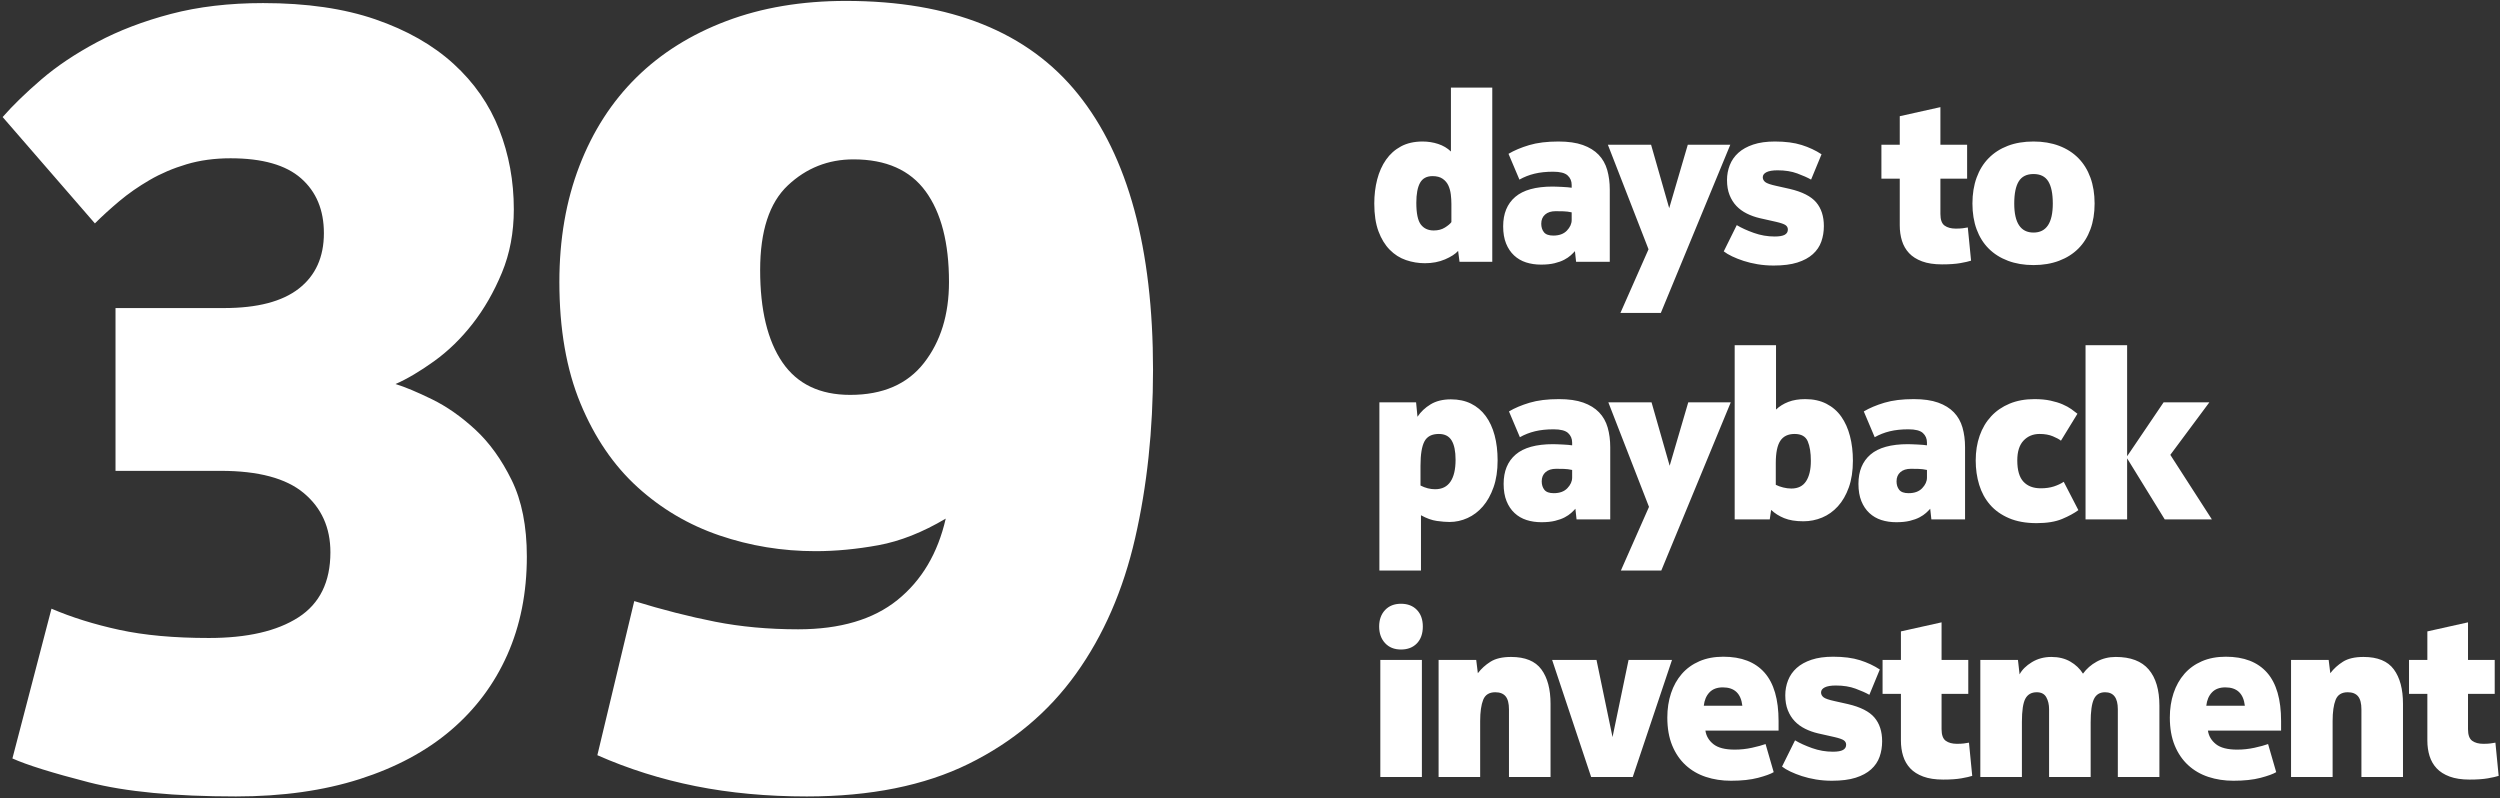 <?xml version="1.0" encoding="UTF-8"?>
<svg width="592px" height="189px" viewBox="0 0 592 189" version="1.1" xmlns="http://www.w3.org/2000/svg" xmlns:xlink="http://www.w3.org/1999/xlink">
    <rect x="0" y="0" width="592" height="189" fill="#333333" stroke="none"/>
    <title>Group 3</title>
    <g id="Page-1" stroke="none" stroke-width="1" fill="none" fill-rule="evenodd">
        <g id="Group-3" transform="translate(0.626, 0.217)" fill="#FFFFFF" fill-rule="nonzero">
            <path d="M55.255,188.381 C66.22,188.381 75.986,187.01 84.553,184.269 C93.12,181.528 100.316,177.673 106.141,172.704 C111.966,167.735 116.421,161.781 119.505,154.843 C122.589,147.904 124.131,140.151 124.131,131.584 C124.131,124.388 122.932,118.349 120.533,113.466 C118.134,108.582 115.264,104.599 111.924,101.515 C108.582,98.431 105.156,96.032 101.644,94.319 C98.131,92.606 95.261,91.406 93.034,90.721 C95.775,89.522 98.817,87.723 102.157,85.324 C105.499,82.925 108.54,79.97 111.281,76.457 C114.022,72.945 116.335,68.919 118.22,64.379 C120.105,59.838 121.047,54.827 121.047,49.344 C121.047,42.662 119.891,36.365 117.578,30.454 C115.264,24.544 111.666,19.361 106.784,14.906 C101.9,10.451 95.733,6.939 88.279,4.369 C80.826,1.799 71.96,0.514 61.68,0.514 C53.627,0.514 46.346,1.371 39.835,3.084 C33.324,4.797 27.499,7.025 22.359,9.766 C17.219,12.507 12.807,15.463 9.123,18.633 C5.44,21.802 2.399,24.758 2.84217094e-14,27.499 L2.84217094e-14,27.499 L21.845,52.685 C23.558,50.972 25.486,49.215 27.628,47.416 C29.769,45.617 32.168,43.947 34.824,42.405 C37.479,40.863 40.392,39.621 43.562,38.678 C46.731,37.736 50.201,37.265 53.97,37.265 C61.509,37.265 67.077,38.85 70.675,42.02 C74.273,45.189 76.072,49.515 76.072,54.998 C76.072,60.652 74.102,65.021 70.161,68.105 C66.22,71.189 60.309,72.731 52.428,72.731 L52.428,72.731 L26.728,72.731 L26.728,111.281 L51.657,111.281 C60.566,111.281 67.12,113.037 71.317,116.549 C75.515,120.062 77.614,124.731 77.614,130.556 C77.614,137.581 75.087,142.721 70.032,145.976 C64.978,149.231 57.911,150.859 48.83,150.859 C40.606,150.859 33.538,150.216 27.628,148.931 C21.716,147.647 16.362,145.976 11.565,143.92 L11.565,143.92 L2.313,179.386 C5.74,180.928 11.779,182.813 20.431,185.04 C29.084,187.267 40.692,188.381 55.255,188.381 Z M190.428,188.381 C205.506,188.381 218.27,185.811 228.721,180.671 C239.173,175.531 247.654,168.421 254.164,159.34 C260.675,150.259 265.344,139.551 268.171,127.215 C270.998,114.879 272.411,101.601 272.411,87.38 C272.411,58.596 266.5,36.837 254.678,22.102 C242.856,7.367 224.524,0 199.68,0 C189.229,0 179.806,1.585 171.41,4.755 C163.015,7.924 155.905,12.379 150.079,18.119 C144.254,23.858 139.756,30.84 136.587,39.064 C133.417,47.288 131.832,56.454 131.832,66.563 C131.832,77.7 133.503,87.294 136.844,95.347 C140.185,103.4 144.682,109.996 150.336,115.136 C155.99,120.276 162.458,124.088 169.74,126.573 C177.021,129.057 184.603,130.299 192.484,130.299 C197.282,130.299 202.25,129.828 207.39,128.886 C212.53,127.943 217.842,125.844 223.324,122.589 C221.44,130.813 217.627,137.238 211.888,141.864 C206.148,146.49 198.31,148.803 188.372,148.803 C181.348,148.803 174.794,148.203 168.712,147.004 C162.629,145.805 156.247,144.177 149.565,142.121 L149.565,142.121 L140.827,178.615 C148.195,181.87 155.947,184.312 164.086,185.94 C172.224,187.567 181.005,188.381 190.428,188.381 Z M200.708,93.291 C193.512,93.291 188.158,90.721 184.646,85.581 C181.133,80.441 179.377,73.159 179.377,63.736 C179.377,54.484 181.562,47.802 185.931,43.69 C190.3,39.578 195.483,37.522 201.479,37.522 C209.189,37.522 214.886,40.049 218.57,45.103 C222.253,50.158 224.095,57.311 224.095,66.563 C224.095,74.273 222.125,80.655 218.184,85.71 C214.244,90.764 208.418,93.291 200.708,93.291 Z" id="39"></path>
            <path d="M336.794,62.113 C338.554,62.113 340.14,61.81 341.551,61.206 C342.963,60.6 343.999,59.931 344.659,59.198 L344.659,59.198 L344.989,61.783 L352.744,61.783 L352.744,20.533 L342.954,20.533 L342.954,35.658 C342.111,34.851 341.102,34.255 339.929,33.87 C338.756,33.486 337.527,33.293 336.244,33.293 C334.264,33.293 332.559,33.678 331.129,34.448 C329.699,35.218 328.517,36.272 327.582,37.611 C326.647,38.949 325.95,40.507 325.491,42.285 C325.033,44.064 324.804,45.961 324.804,47.978 C324.804,50.581 325.134,52.772 325.794,54.55 C326.454,56.329 327.343,57.786 328.462,58.923 C329.58,60.06 330.863,60.876 332.312,61.37 C333.76,61.865 335.254,62.113 336.794,62.113 Z M338.884,54.358 C337.564,54.358 336.546,53.891 335.832,52.956 C335.116,52.02 334.759,50.306 334.759,47.813 C334.759,45.723 335.052,44.146 335.639,43.083 C336.226,42.02 337.216,41.488 338.609,41.488 C339.599,41.488 340.397,41.699 341.002,42.12 C341.606,42.542 342.056,43.074 342.349,43.715 C342.642,44.357 342.835,45.063 342.926,45.833 C343.018,46.603 343.064,47.355 343.064,48.088 L343.064,48.088 L343.064,52.378 C342.771,52.781 342.257,53.212 341.524,53.67 C340.791,54.129 339.911,54.358 338.884,54.358 Z M364.288,62.443 C365.534,62.443 366.607,62.333 367.505,62.113 C368.403,61.893 369.164,61.618 369.788,61.288 C370.411,60.958 370.924,60.61 371.328,60.243 C371.731,59.876 372.061,59.546 372.318,59.253 L372.318,59.253 L372.593,61.783 L380.568,61.783 L380.568,44.678 C380.568,42.991 380.366,41.442 379.963,40.031 C379.559,38.619 378.881,37.418 377.928,36.428 C376.974,35.438 375.728,34.668 374.188,34.118 C372.648,33.568 370.723,33.293 368.413,33.293 C365.699,33.293 363.389,33.577 361.483,34.145 C359.576,34.714 357.944,35.401 356.588,36.208 L356.588,36.208 L359.173,42.313 C360.273,41.69 361.464,41.222 362.748,40.91 C364.031,40.599 365.498,40.443 367.148,40.443 C368.798,40.443 369.943,40.736 370.585,41.323 C371.227,41.91 371.548,42.661 371.548,43.578 L371.548,43.578 L371.548,44.238 C371.328,44.201 371.016,44.165 370.613,44.128 C370.209,44.091 369.788,44.064 369.348,44.045 C368.908,44.027 368.477,44.009 368.055,43.99 C367.633,43.972 367.294,43.963 367.038,43.963 C363.041,43.963 360.089,44.779 358.183,46.41 C356.276,48.042 355.323,50.361 355.323,53.368 C355.323,54.945 355.552,56.301 356.01,57.438 C356.468,58.575 357.101,59.519 357.908,60.27 C358.714,61.022 359.658,61.572 360.74,61.92 C361.822,62.269 363.004,62.443 364.288,62.443 Z M367.203,55.568 C366.139,55.568 365.397,55.302 364.975,54.77 C364.553,54.239 364.343,53.57 364.343,52.763 C364.343,51.846 364.645,51.122 365.25,50.59 C365.855,50.059 366.689,49.793 367.753,49.793 C368.339,49.793 368.953,49.802 369.595,49.821 C370.237,49.839 370.888,49.921 371.548,50.068 L371.548,50.068 L371.548,51.883 C371.548,52.763 371.172,53.597 370.42,54.386 C369.668,55.174 368.596,55.568 367.203,55.568 Z M392.661,73.883 L409.106,34.063 L399.041,34.063 L394.641,49.078 L390.351,34.063 L380.121,34.063 L389.746,58.813 L383.091,73.883 L392.661,73.883 Z M419.385,62.663 C421.622,62.663 423.492,62.425 424.995,61.948 C426.498,61.471 427.717,60.811 428.652,59.968 C429.587,59.125 430.257,58.135 430.66,56.998 C431.063,55.861 431.265,54.633 431.265,53.313 C431.265,51.003 430.66,49.133 429.45,47.703 C428.24,46.273 426.15,45.21 423.18,44.513 L423.18,44.513 L419.99,43.798 C418.633,43.505 417.762,43.202 417.377,42.891 C416.992,42.579 416.8,42.203 416.8,41.763 C416.8,41.25 417.093,40.846 417.68,40.553 C418.267,40.26 419.147,40.113 420.32,40.113 C422.08,40.113 423.629,40.361 424.967,40.855 C426.306,41.35 427.397,41.836 428.24,42.313 L428.24,42.313 L430.715,36.318 C429.322,35.401 427.754,34.668 426.012,34.118 C424.271,33.568 422.153,33.293 419.66,33.293 C417.68,33.293 415.975,33.531 414.545,34.008 C413.115,34.485 411.942,35.136 411.025,35.961 C410.108,36.785 409.43,37.757 408.99,38.876 C408.55,39.994 408.33,41.176 408.33,42.423 C408.33,43.78 408.532,44.962 408.935,45.971 C409.338,46.979 409.879,47.84 410.557,48.556 C411.236,49.27 412.052,49.866 413.005,50.343 C413.958,50.82 414.985,51.186 416.085,51.443 L416.085,51.443 L419.99,52.323 C421.09,52.58 421.823,52.836 422.19,53.093 C422.557,53.35 422.74,53.698 422.74,54.138 C422.74,54.688 422.492,55.1 421.997,55.376 C421.502,55.651 420.705,55.788 419.605,55.788 C417.918,55.788 416.277,55.504 414.682,54.935 C413.087,54.367 411.74,53.753 410.64,53.093 L410.64,53.093 L407.56,59.308 C408.073,59.711 408.733,60.105 409.54,60.49 C410.347,60.876 411.254,61.233 412.262,61.563 C413.271,61.893 414.38,62.159 415.59,62.361 C416.8,62.562 418.065,62.663 419.385,62.663 Z M459.247,62.388 C461.007,62.388 462.456,62.287 463.592,62.086 C464.729,61.884 465.572,61.691 466.122,61.508 L466.122,61.508 L465.352,53.643 C464.986,53.716 464.582,53.781 464.142,53.836 C463.702,53.891 463.152,53.918 462.492,53.918 C461.392,53.918 460.512,53.68 459.852,53.203 C459.192,52.726 458.862,51.81 458.862,50.453 L458.862,50.453 L458.862,42.093 L465.187,42.093 L465.187,34.063 L458.862,34.063 L458.862,25.153 L449.237,27.298 L449.237,34.063 L444.892,34.063 L444.892,42.093 L449.237,42.093 L449.237,53.148 C449.237,54.468 449.411,55.687 449.76,56.806 C450.108,57.924 450.667,58.895 451.437,59.721 C452.207,60.545 453.234,61.196 454.517,61.673 C455.801,62.15 457.377,62.388 459.247,62.388 Z M480.911,62.553 C483.148,62.553 485.164,62.214 486.961,61.535 C488.758,60.857 490.279,59.895 491.526,58.648 C492.773,57.401 493.726,55.88 494.386,54.083 C495.046,52.286 495.376,50.251 495.376,47.978 C495.376,45.705 495.046,43.66 494.386,41.846 C493.726,40.031 492.773,38.49 491.526,37.225 C490.279,35.961 488.758,34.989 486.961,34.31 C485.164,33.632 483.148,33.293 480.911,33.293 C478.638,33.293 476.612,33.632 474.833,34.31 C473.055,34.989 471.543,35.961 470.296,37.225 C469.049,38.49 468.096,40.031 467.436,41.846 C466.776,43.66 466.446,45.705 466.446,47.978 C466.446,50.251 466.776,52.286 467.436,54.083 C468.096,55.88 469.049,57.401 470.296,58.648 C471.543,59.895 473.064,60.857 474.861,61.535 C476.658,62.214 478.674,62.553 480.911,62.553 Z M480.911,54.853 C477.868,54.853 476.346,52.561 476.346,47.978 C476.346,45.631 476.703,43.88 477.418,42.725 C478.133,41.571 479.298,40.993 480.911,40.993 C482.524,40.993 483.688,41.571 484.403,42.725 C485.118,43.88 485.476,45.631 485.476,47.978 C485.476,52.561 483.954,54.853 480.911,54.853 Z M335.859,134.883 L335.859,121.793 C337.179,122.526 338.426,122.975 339.599,123.141 C340.772,123.305 341.781,123.388 342.624,123.388 C344.091,123.388 345.512,123.076 346.887,122.453 C348.262,121.83 349.471,120.913 350.517,119.703 C351.562,118.493 352.405,116.981 353.046,115.165 C353.688,113.35 354.009,111.233 354.009,108.813 C354.009,106.613 353.771,104.624 353.294,102.846 C352.817,101.067 352.111,99.546 351.176,98.281 C350.241,97.016 349.087,96.044 347.712,95.365 C346.337,94.687 344.751,94.348 342.954,94.348 C341.047,94.348 339.443,94.742 338.142,95.531 C336.84,96.319 335.804,97.3 335.034,98.473 L335.034,98.473 L334.704,95.063 L326.014,95.063 L326.014,134.883 L335.859,134.883 Z M339.214,115.633 C338.041,115.633 336.886,115.34 335.749,114.753 L335.749,114.753 L335.749,110.023 C335.749,107.383 336.061,105.476 336.684,104.303 C337.307,103.13 338.444,102.543 340.094,102.543 C341.487,102.543 342.496,103.056 343.119,104.083 C343.742,105.11 344.054,106.631 344.054,108.648 C344.054,110.921 343.651,112.654 342.844,113.846 C342.037,115.037 340.827,115.633 339.214,115.633 Z M364.398,123.443 C365.644,123.443 366.717,123.333 367.615,123.113 C368.513,122.893 369.274,122.618 369.898,122.288 C370.521,121.958 371.034,121.61 371.438,121.243 C371.841,120.876 372.171,120.546 372.428,120.253 L372.428,120.253 L372.703,122.783 L380.678,122.783 L380.678,105.678 C380.678,103.991 380.476,102.442 380.073,101.031 C379.669,99.619 378.991,98.418 378.038,97.428 C377.084,96.438 375.838,95.668 374.298,95.118 C372.758,94.568 370.833,94.293 368.523,94.293 C365.809,94.293 363.499,94.577 361.593,95.145 C359.686,95.714 358.054,96.401 356.698,97.208 L356.698,97.208 L359.283,103.313 C360.383,102.69 361.574,102.222 362.858,101.91 C364.141,101.599 365.608,101.443 367.258,101.443 C368.908,101.443 370.053,101.736 370.695,102.323 C371.337,102.91 371.658,103.661 371.658,104.578 L371.658,104.578 L371.658,105.238 C371.438,105.201 371.126,105.165 370.723,105.128 C370.319,105.091 369.898,105.064 369.458,105.046 C369.018,105.027 368.587,105.009 368.165,104.99 C367.743,104.972 367.404,104.963 367.148,104.963 C363.151,104.963 360.199,105.779 358.293,107.41 C356.386,109.042 355.433,111.361 355.433,114.368 C355.433,115.945 355.662,117.301 356.12,118.438 C356.578,119.575 357.211,120.519 358.018,121.27 C358.824,122.022 359.768,122.572 360.85,122.921 C361.932,123.269 363.114,123.443 364.398,123.443 Z M367.313,116.568 C366.249,116.568 365.507,116.302 365.085,115.77 C364.663,115.239 364.453,114.57 364.453,113.763 C364.453,112.846 364.755,112.122 365.36,111.591 C365.965,111.059 366.799,110.793 367.863,110.793 C368.449,110.793 369.063,110.802 369.705,110.82 C370.347,110.839 370.998,110.921 371.658,111.068 L371.658,111.068 L371.658,112.883 C371.658,113.763 371.282,114.597 370.53,115.385 C369.778,116.174 368.706,116.568 367.313,116.568 Z M392.771,134.883 L409.216,95.063 L399.151,95.063 L394.751,110.078 L390.461,95.063 L380.231,95.063 L389.856,119.813 L383.201,134.883 L392.771,134.883 Z M426.425,123.223 C427.965,123.223 429.441,122.93 430.852,122.343 C432.264,121.756 433.511,120.867 434.592,119.675 C435.674,118.484 436.536,116.99 437.177,115.193 C437.819,113.396 438.14,111.288 438.14,108.868 C438.14,106.778 437.911,104.844 437.452,103.066 C436.994,101.287 436.307,99.747 435.39,98.445 C434.473,97.144 433.3,96.126 431.87,95.393 C430.44,94.66 428.772,94.293 426.865,94.293 C425.325,94.293 423.987,94.513 422.85,94.953 C421.713,95.393 420.742,95.998 419.935,96.768 L419.935,96.768 L419.935,81.533 L410.145,81.533 L410.145,122.783 L418.45,122.783 L418.78,120.528 C419.623,121.335 420.65,121.986 421.86,122.481 C423.07,122.975 424.592,123.223 426.425,123.223 Z M423.565,115.468 C422.942,115.468 422.3,115.385 421.64,115.221 C420.98,115.055 420.393,114.845 419.88,114.588 L419.88,114.588 L419.88,109.418 C419.88,106.998 420.237,105.247 420.952,104.165 C421.667,103.084 422.795,102.543 424.335,102.543 C425.912,102.543 426.947,103.121 427.442,104.275 C427.937,105.43 428.185,106.98 428.185,108.923 C428.185,110.976 427.809,112.581 427.057,113.736 C426.306,114.891 425.142,115.468 423.565,115.468 Z M448.419,123.443 C449.665,123.443 450.738,123.333 451.636,123.113 C452.534,122.893 453.295,122.618 453.919,122.288 C454.542,121.958 455.055,121.61 455.459,121.243 C455.862,120.876 456.192,120.546 456.449,120.253 L456.449,120.253 L456.724,122.783 L464.699,122.783 L464.699,105.678 C464.699,103.991 464.497,102.442 464.094,101.031 C463.69,99.619 463.012,98.418 462.059,97.428 C461.105,96.438 459.859,95.668 458.319,95.118 C456.779,94.568 454.854,94.293 452.544,94.293 C449.83,94.293 447.52,94.577 445.614,95.145 C443.707,95.714 442.075,96.401 440.719,97.208 L440.719,97.208 L443.304,103.313 C444.404,102.69 445.595,102.222 446.879,101.91 C448.162,101.599 449.629,101.443 451.279,101.443 C452.929,101.443 454.074,101.736 454.716,102.323 C455.358,102.91 455.679,103.661 455.679,104.578 L455.679,104.578 L455.679,105.238 C455.459,105.201 455.147,105.165 454.744,105.128 C454.34,105.091 453.919,105.064 453.479,105.046 C453.039,105.027 452.608,105.009 452.186,104.99 C451.764,104.972 451.425,104.963 451.169,104.963 C447.172,104.963 444.22,105.779 442.314,107.41 C440.407,109.042 439.454,111.361 439.454,114.368 C439.454,115.945 439.683,117.301 440.141,118.438 C440.599,119.575 441.232,120.519 442.039,121.27 C442.845,122.022 443.789,122.572 444.871,122.921 C445.953,123.269 447.135,123.443 448.419,123.443 Z M451.334,116.568 C450.27,116.568 449.528,116.302 449.106,115.77 C448.684,115.239 448.474,114.57 448.474,113.763 C448.474,112.846 448.776,112.122 449.381,111.591 C449.986,111.059 450.82,110.793 451.884,110.793 C452.47,110.793 453.084,110.802 453.726,110.82 C454.368,110.839 455.019,110.921 455.679,111.068 L455.679,111.068 L455.679,112.883 C455.679,113.763 455.303,114.597 454.551,115.385 C453.799,116.174 452.727,116.568 451.334,116.568 Z M481.632,123.663 C484.089,123.663 486.106,123.333 487.682,122.673 C489.259,122.013 490.542,121.316 491.532,120.583 L491.532,120.583 L488.067,113.873 C487.407,114.313 486.628,114.68 485.73,114.973 C484.831,115.266 483.796,115.413 482.622,115.413 C480.862,115.413 479.496,114.891 478.525,113.846 C477.553,112.8 477.067,111.123 477.067,108.813 C477.067,106.723 477.562,105.156 478.552,104.111 C479.542,103.066 480.807,102.543 482.347,102.543 C483.557,102.543 484.602,102.726 485.482,103.093 C486.362,103.46 487.004,103.808 487.407,104.138 L487.407,104.138 L491.312,97.758 C490.909,97.428 490.423,97.061 489.855,96.658 C489.286,96.255 488.599,95.879 487.792,95.531 C486.986,95.182 486.032,94.889 484.932,94.65 C483.832,94.412 482.567,94.293 481.137,94.293 C478.937,94.293 476.976,94.65 475.252,95.365 C473.529,96.081 472.071,97.08 470.88,98.363 C469.688,99.646 468.781,101.177 468.157,102.956 C467.534,104.734 467.222,106.686 467.222,108.813 C467.222,110.866 467.497,112.791 468.047,114.588 C468.597,116.385 469.45,117.952 470.605,119.29 C471.76,120.629 473.254,121.692 475.087,122.481 C476.921,123.269 479.102,123.663 481.632,123.663 Z M503.076,122.783 L503.076,108.318 L511.986,122.783 L523.151,122.783 L513.306,107.493 L522.546,95.063 L511.711,95.063 L503.076,107.823 L503.076,81.533 L493.231,81.533 L493.231,122.783 L503.076,122.783 Z M331.129,153.588 C332.706,153.588 333.962,153.102 334.897,152.131 C335.832,151.159 336.299,149.83 336.299,148.143 C336.299,146.493 335.832,145.182 334.897,144.21 C333.962,143.239 332.706,142.753 331.129,142.753 C329.552,142.753 328.296,143.248 327.361,144.238 C326.426,145.228 325.959,146.53 325.959,148.143 C325.959,149.756 326.426,151.067 327.361,152.076 C328.296,153.084 329.552,153.588 331.129,153.588 Z M336.079,183.783 L336.079,156.063 L326.234,156.063 L326.234,183.783 L336.079,183.783 Z M349.878,183.783 L349.878,170.528 C349.878,168.365 350.116,166.687 350.593,165.495 C351.069,164.304 352.023,163.708 353.453,163.708 C354.553,163.708 355.368,164.029 355.9,164.671 C356.432,165.312 356.698,166.348 356.698,167.778 L356.698,167.778 L356.698,183.783 L366.543,183.783 L366.543,166.458 C366.543,162.975 365.818,160.252 364.37,158.291 C362.922,156.329 360.529,155.348 357.193,155.348 C355.139,155.348 353.517,155.724 352.325,156.476 C351.133,157.227 350.134,158.135 349.328,159.198 L349.328,159.198 L348.943,156.063 L340.033,156.063 L340.033,183.783 L349.878,183.783 Z M386.006,183.783 L395.301,156.063 L385.016,156.063 L381.221,174.323 L377.426,156.063 L366.921,156.063 L376.161,183.783 L386.006,183.783 Z M409.265,184.663 C411.795,184.663 413.931,184.434 415.672,183.976 C417.414,183.517 418.652,183.068 419.385,182.628 L419.385,182.628 L417.46,175.973 C416.653,176.266 415.581,176.56 414.242,176.853 C412.904,177.146 411.538,177.293 410.145,177.293 C407.872,177.293 406.194,176.862 405.112,176 C404.031,175.139 403.398,174.066 403.215,172.783 L403.215,172.783 L420.54,172.783 L420.54,170.528 C420.54,165.395 419.431,161.572 417.212,159.06 C414.994,156.549 411.74,155.293 407.45,155.293 C405.323,155.293 403.435,155.65 401.785,156.365 C400.135,157.081 398.751,158.08 397.632,159.363 C396.514,160.646 395.662,162.168 395.075,163.928 C394.488,165.688 394.195,167.613 394.195,169.703 C394.195,172.233 394.58,174.433 395.35,176.303 C396.12,178.173 397.183,179.731 398.54,180.978 C399.897,182.225 401.492,183.15 403.325,183.756 C405.158,184.361 407.138,184.663 409.265,184.663 Z M411.96,166.898 L402.83,166.898 C402.977,165.578 403.426,164.524 404.177,163.736 C404.929,162.947 405.983,162.553 407.34,162.553 C410.09,162.553 411.63,164.001 411.96,166.898 L411.96,166.898 Z M433.184,184.663 C435.42,184.663 437.29,184.425 438.794,183.948 C440.297,183.471 441.516,182.811 442.451,181.968 C443.386,181.125 444.055,180.135 444.459,178.998 C444.862,177.861 445.064,176.633 445.064,175.313 C445.064,173.003 444.459,171.133 443.249,169.703 C442.039,168.273 439.949,167.21 436.979,166.513 L436.979,166.513 L433.789,165.798 C432.432,165.505 431.561,165.202 431.176,164.891 C430.791,164.579 430.599,164.203 430.599,163.763 C430.599,163.25 430.892,162.846 431.479,162.553 C432.065,162.26 432.945,162.113 434.119,162.113 C435.879,162.113 437.428,162.361 438.766,162.856 C440.104,163.351 441.195,163.836 442.039,164.313 L442.039,164.313 L444.514,158.318 C443.12,157.401 441.553,156.668 439.811,156.118 C438.069,155.568 435.952,155.293 433.459,155.293 C431.479,155.293 429.774,155.531 428.344,156.008 C426.914,156.485 425.74,157.136 424.824,157.96 C423.907,158.786 423.229,159.757 422.789,160.875 C422.349,161.994 422.129,163.176 422.129,164.423 C422.129,165.78 422.33,166.962 422.734,167.97 C423.137,168.979 423.678,169.84 424.356,170.555 C425.034,171.27 425.85,171.866 426.804,172.343 C427.757,172.82 428.784,173.186 429.884,173.443 L429.884,173.443 L433.789,174.323 C434.889,174.58 435.622,174.836 435.989,175.093 C436.355,175.35 436.539,175.698 436.539,176.138 C436.539,176.688 436.291,177.101 435.796,177.375 C435.301,177.65 434.504,177.788 433.404,177.788 C431.717,177.788 430.076,177.504 428.481,176.935 C426.886,176.367 425.539,175.753 424.439,175.093 L424.439,175.093 L421.359,181.308 C421.872,181.711 422.532,182.106 423.339,182.49 C424.145,182.875 425.053,183.233 426.061,183.563 C427.069,183.893 428.179,184.159 429.389,184.361 C430.599,184.562 431.864,184.663 433.184,184.663 Z M459.522,184.388 C461.282,184.388 462.731,184.287 463.867,184.085 C465.004,183.884 465.847,183.691 466.397,183.508 L466.397,183.508 L465.627,175.643 C465.261,175.716 464.857,175.78 464.417,175.835 C463.977,175.891 463.427,175.918 462.767,175.918 C461.667,175.918 460.787,175.68 460.127,175.203 C459.467,174.726 459.137,173.81 459.137,172.453 L459.137,172.453 L459.137,164.093 L465.462,164.093 L465.462,156.063 L459.137,156.063 L459.137,147.153 L449.512,149.298 L449.512,156.063 L445.167,156.063 L445.167,164.093 L449.512,164.093 L449.512,175.148 C449.512,176.468 449.686,177.687 450.035,178.805 C450.383,179.924 450.942,180.895 451.712,181.72 C452.482,182.546 453.509,183.196 454.792,183.673 C456.076,184.15 457.652,184.388 459.522,184.388 Z M478.161,183.783 L478.161,170.748 C478.161,168.071 478.436,166.229 478.986,165.22 C479.536,164.212 480.434,163.708 481.681,163.708 C482.744,163.708 483.496,164.102 483.936,164.891 C484.376,165.679 484.596,166.623 484.596,167.723 L484.596,167.723 L484.596,183.783 L494.441,183.783 L494.441,170.858 C494.441,168.255 494.698,166.412 495.211,165.331 C495.724,164.249 496.604,163.708 497.851,163.708 C499.868,163.708 500.876,165.046 500.876,167.723 L500.876,167.723 L500.876,183.783 L510.721,183.783 L510.721,166.898 C510.721,163.158 509.878,160.298 508.191,158.318 C506.504,156.338 503.901,155.348 500.381,155.348 C498.731,155.348 497.237,155.715 495.898,156.448 C494.56,157.181 493.469,158.135 492.626,159.308 C491.893,158.135 490.893,157.181 489.628,156.448 C488.363,155.715 486.869,155.348 485.146,155.348 C483.423,155.348 481.883,155.761 480.526,156.585 C479.169,157.411 478.198,158.373 477.611,159.473 L477.611,159.473 L477.226,156.063 L468.316,156.063 L468.316,183.783 L478.161,183.783 Z M528.26,184.663 C530.79,184.663 532.925,184.434 534.667,183.976 C536.409,183.517 537.646,183.068 538.38,182.628 L538.38,182.628 L536.455,175.973 C535.648,176.266 534.575,176.56 533.237,176.853 C531.899,177.146 530.533,177.293 529.14,177.293 C526.866,177.293 525.189,176.862 524.107,176 C523.025,175.139 522.393,174.066 522.21,172.783 L522.21,172.783 L539.535,172.783 L539.535,170.528 C539.535,165.395 538.425,161.572 536.207,159.06 C533.989,156.549 530.735,155.293 526.445,155.293 C524.318,155.293 522.43,155.65 520.78,156.365 C519.13,157.081 517.745,158.08 516.627,159.363 C515.509,160.646 514.656,162.168 514.07,163.928 C513.483,165.688 513.19,167.613 513.19,169.703 C513.19,172.233 513.575,174.433 514.345,176.303 C515.115,178.173 516.178,179.731 517.535,180.978 C518.891,182.225 520.486,183.15 522.32,183.756 C524.153,184.361 526.133,184.663 528.26,184.663 Z M530.955,166.898 L521.825,166.898 C521.971,165.578 522.42,164.524 523.172,163.736 C523.924,162.947 524.978,162.553 526.335,162.553 C529.085,162.553 530.625,164.001 530.955,166.898 L530.955,166.898 Z M551.738,183.783 L551.738,170.528 C551.738,168.365 551.976,166.687 552.453,165.495 C552.93,164.304 553.883,163.708 555.313,163.708 C556.413,163.708 557.229,164.029 557.761,164.671 C558.292,165.312 558.558,166.348 558.558,167.778 L558.558,167.778 L558.558,183.783 L568.403,183.783 L568.403,166.458 C568.403,162.975 567.679,160.252 566.231,158.291 C564.782,156.329 562.39,155.348 559.053,155.348 C557,155.348 555.377,155.724 554.186,156.476 C552.994,157.227 551.995,158.135 551.188,159.198 L551.188,159.198 L550.803,156.063 L541.893,156.063 L541.893,183.783 L551.738,183.783 Z M584.182,184.388 C585.942,184.388 587.39,184.287 588.527,184.085 C589.663,183.884 590.507,183.691 591.057,183.508 L591.057,183.508 L590.287,175.643 C589.92,175.716 589.517,175.78 589.077,175.835 C588.637,175.891 588.087,175.918 587.427,175.918 C586.327,175.918 585.447,175.68 584.787,175.203 C584.127,174.726 583.797,173.81 583.797,172.453 L583.797,172.453 L583.797,164.093 L590.122,164.093 L590.122,156.063 L583.797,156.063 L583.797,147.153 L574.172,149.298 L574.172,156.063 L569.827,156.063 L569.827,164.093 L574.172,164.093 L574.172,175.148 C574.172,176.468 574.346,177.687 574.694,178.805 C575.043,179.924 575.602,180.895 576.372,181.72 C577.142,182.546 578.168,183.196 579.452,183.673 C580.735,184.15 582.312,184.388 584.182,184.388 Z" id="daystopaybackinvestment"></path>
        </g>
    </g>
</svg>